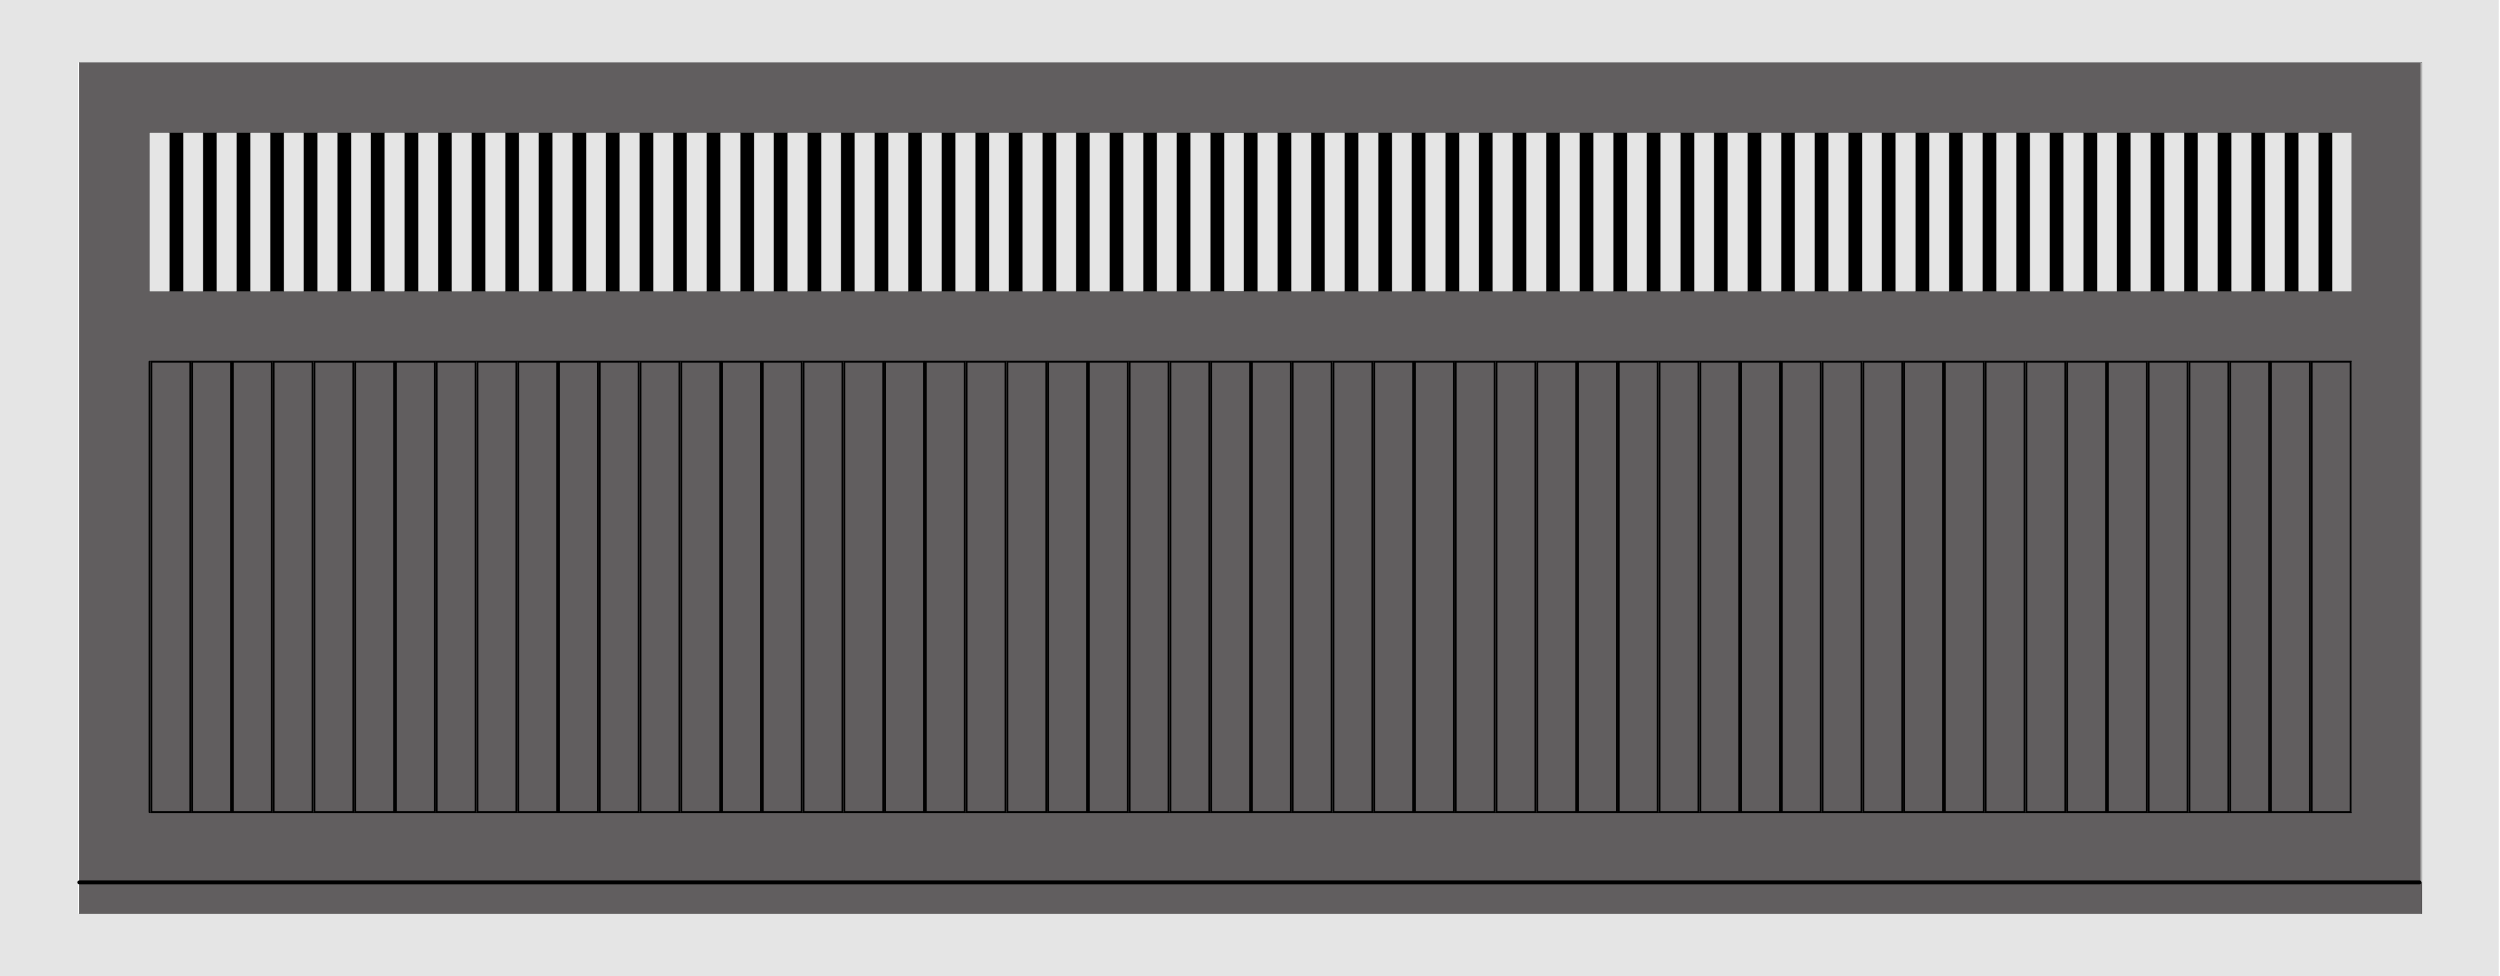<?xml version="1.0" encoding="UTF-8"?>
<svg id="Default" xmlns="http://www.w3.org/2000/svg" viewBox="0 0 1920.94 750">
  <defs>
    <style>
      .cls-1, .cls-2, .cls-3, .cls-4, .cls-5 {
        stroke-width: 0px;
      }

      .cls-1, .cls-6, .cls-4 {
        fill: #615e5f;
      }

      .cls-2, .cls-5 {
        fill: #e5e5e5;
      }

      .cls-6 {
        stroke-miterlimit: 10;
      }

      .cls-6, .cls-7, .cls-8, .cls-9 {
        stroke: #000;
      }

      .cls-6, .cls-9 {
        stroke-width: 1.5px;
      }

      .cls-4, .cls-5 {
        fill-rule: evenodd;
      }

      .cls-7 {
        stroke-width: 3px;
      }

      .cls-7, .cls-8, .cls-9 {
        fill: none;
        stroke-linecap: round;
        stroke-linejoin: round;
      }

      .cls-8 {
        stroke-width: .21px;
      }
    </style>
  </defs>
  <g id="HATCH">
    <path class="cls-4" d="M1860.94,48H60.94v630h1800V48M114.94,102v121.92h1692v-121.92H114.94M114.94,277.92v346.08h1692v-346.08H114.94Z"/>
  </g>
  <g id="LINE">
    <line class="cls-8" x1="1806.94" y1="624" x2="1806.94" y2="277.92"/>
  </g>
  <g id="LINE-2" data-name="LINE">
    <line class="cls-9" x1="114.94" y1="277.92" x2="114.94" y2="624"/>
  </g>
  <g id="HATCH-2" data-name="HATCH">
    <rect class="cls-3" x="130.24" y="102" width="10.5" height="121.92"/>
  </g>
  <g id="HATCH-3" data-name="HATCH">
    <rect class="cls-3" x="156.04" y="102" width="10.5" height="121.92"/>
  </g>
  <g id="HATCH-4" data-name="HATCH">
    <rect class="cls-3" x="181.84" y="102" width="10.5" height="121.92"/>
  </g>
  <g id="HATCH-5" data-name="HATCH">
    <rect class="cls-3" x="207.64" y="102" width="10.5" height="121.92"/>
  </g>
  <g id="HATCH-6" data-name="HATCH">
    <rect class="cls-3" x="233.44" y="102" width="10.5" height="121.92"/>
  </g>
  <g id="HATCH-7" data-name="HATCH">
    <rect class="cls-3" x="259.24" y="102" width="10.5" height="121.92"/>
  </g>
  <g id="HATCH-8" data-name="HATCH">
    <rect class="cls-3" x="285.04" y="102" width="10.5" height="121.92"/>
  </g>
  <g id="HATCH-9" data-name="HATCH">
    <rect class="cls-3" x="310.84" y="102" width="10.5" height="121.92"/>
  </g>
  <g id="HATCH-10" data-name="HATCH">
    <rect class="cls-3" x="336.64" y="102" width="10.5" height="121.92"/>
  </g>
  <g id="HATCH-11" data-name="HATCH">
    <rect class="cls-3" x="362.44" y="102" width="10.5" height="121.92"/>
  </g>
  <g id="HATCH-12" data-name="HATCH">
    <rect class="cls-3" x="388.24" y="102" width="10.5" height="121.92"/>
  </g>
  <g id="HATCH-13" data-name="HATCH">
    <rect class="cls-3" x="414.04" y="102" width="10.5" height="121.92"/>
  </g>
  <g id="HATCH-14" data-name="HATCH">
    <rect class="cls-3" x="439.84" y="102" width="10.5" height="121.92"/>
  </g>
  <g id="HATCH-15" data-name="HATCH">
    <rect class="cls-3" x="465.64" y="102" width="10.5" height="121.92"/>
  </g>
  <g id="HATCH-16" data-name="HATCH">
    <rect class="cls-3" x="491.44" y="102" width="10.5" height="121.92"/>
  </g>
  <g id="HATCH-17" data-name="HATCH">
    <rect class="cls-3" x="517.24" y="102" width="10.5" height="121.92"/>
  </g>
  <g id="HATCH-18" data-name="HATCH">
    <rect class="cls-3" x="543.04" y="102" width="10.5" height="121.92"/>
  </g>
  <g id="HATCH-19" data-name="HATCH">
    <rect class="cls-3" x="568.84" y="102" width="10.5" height="121.92"/>
  </g>
  <g id="HATCH-20" data-name="HATCH">
    <rect class="cls-3" x="594.64" y="102" width="10.5" height="121.92"/>
  </g>
  <g id="HATCH-21" data-name="HATCH">
    <rect class="cls-3" x="620.44" y="102" width="10.5" height="121.92"/>
  </g>
  <g id="HATCH-22" data-name="HATCH">
    <rect class="cls-3" x="646.24" y="102" width="10.5" height="121.92"/>
  </g>
  <g id="HATCH-23" data-name="HATCH">
    <rect class="cls-3" x="672.04" y="102" width="10.5" height="121.92"/>
  </g>
  <g id="HATCH-24" data-name="HATCH">
    <rect class="cls-3" x="697.84" y="102" width="10.5" height="121.92"/>
  </g>
  <g id="HATCH-25" data-name="HATCH">
    <rect class="cls-3" x="723.64" y="102" width="10.5" height="121.92"/>
  </g>
  <g id="HATCH-26" data-name="HATCH">
    <rect class="cls-3" x="749.44" y="102" width="10.5" height="121.92"/>
  </g>
  <g id="HATCH-27" data-name="HATCH">
    <rect class="cls-3" x="775.24" y="102" width="10.5" height="121.92"/>
  </g>
  <g id="HATCH-28" data-name="HATCH">
    <rect class="cls-3" x="801.04" y="102" width="10.5" height="121.92"/>
  </g>
  <g id="HATCH-29" data-name="HATCH">
    <rect class="cls-3" x="826.84" y="102" width="10.5" height="121.92"/>
  </g>
  <g id="HATCH-30" data-name="HATCH">
    <rect class="cls-3" x="852.64" y="102" width="10.5" height="121.92"/>
  </g>
  <g id="HATCH-31" data-name="HATCH">
    <rect class="cls-3" x="878.44" y="102" width="10.5" height="121.92"/>
  </g>
  <g id="HATCH-32" data-name="HATCH">
    <rect class="cls-3" x="904.24" y="102" width="10.5" height="121.92"/>
  </g>
  <g id="HATCH-33" data-name="HATCH">
    <rect class="cls-3" x="930.04" y="102" width="10.5" height="121.92"/>
  </g>
  <g id="HATCH-34" data-name="HATCH">
    <rect class="cls-3" x="955.84" y="102" width="10.5" height="121.92"/>
  </g>
  <g id="HATCH-35" data-name="HATCH">
    <rect class="cls-3" x="981.64" y="102" width="10.5" height="121.92"/>
  </g>
  <g id="HATCH-36" data-name="HATCH">
    <rect class="cls-3" x="1007.44" y="102" width="10.5" height="121.92"/>
  </g>
  <g id="HATCH-37" data-name="HATCH">
    <rect class="cls-3" x="1033.24" y="102" width="10.5" height="121.92"/>
  </g>
  <g id="HATCH-38" data-name="HATCH">
    <rect class="cls-3" x="1059.04" y="102" width="10.5" height="121.92"/>
  </g>
  <g id="HATCH-39" data-name="HATCH">
    <rect class="cls-3" x="1084.84" y="102" width="10.5" height="121.92"/>
  </g>
  <g id="HATCH-40" data-name="HATCH">
    <rect class="cls-3" x="1110.64" y="102" width="10.5" height="121.92"/>
  </g>
  <g id="HATCH-41" data-name="HATCH">
    <rect class="cls-3" x="1136.44" y="102" width="10.5" height="121.92"/>
  </g>
  <g id="HATCH-42" data-name="HATCH">
    <rect class="cls-3" x="1162.24" y="102" width="10.5" height="121.92"/>
  </g>
  <g id="HATCH-43" data-name="HATCH">
    <rect class="cls-3" x="1188.04" y="102" width="10.5" height="121.92"/>
  </g>
  <g id="HATCH-44" data-name="HATCH">
    <rect class="cls-3" x="1213.84" y="102" width="10.5" height="121.92"/>
  </g>
  <g id="HATCH-45" data-name="HATCH">
    <rect class="cls-3" x="1239.64" y="102" width="10.5" height="121.92"/>
  </g>
  <g id="HATCH-46" data-name="HATCH">
    <rect class="cls-3" x="1265.44" y="102" width="10.5" height="121.92"/>
  </g>
  <g id="HATCH-47" data-name="HATCH">
    <rect class="cls-3" x="1291.24" y="102" width="10.5" height="121.92"/>
  </g>
  <g id="HATCH-48" data-name="HATCH">
    <rect class="cls-3" x="1317.04" y="102" width="10.5" height="121.92"/>
  </g>
  <g id="HATCH-49" data-name="HATCH">
    <rect class="cls-3" x="1342.84" y="102" width="10.5" height="121.92"/>
  </g>
  <g id="HATCH-50" data-name="HATCH">
    <rect class="cls-3" x="1368.64" y="102" width="10.5" height="121.92"/>
  </g>
  <g id="HATCH-51" data-name="HATCH">
    <rect class="cls-3" x="1394.44" y="102" width="10.5" height="121.92"/>
  </g>
  <g id="HATCH-52" data-name="HATCH">
    <rect class="cls-3" x="1420.24" y="102" width="10.5" height="121.92"/>
  </g>
  <g id="HATCH-53" data-name="HATCH">
    <rect class="cls-3" x="1446.04" y="102" width="10.5" height="121.92"/>
  </g>
  <g id="HATCH-54" data-name="HATCH">
    <rect class="cls-3" x="1471.84" y="102" width="10.5" height="121.92"/>
  </g>
  <g id="HATCH-55" data-name="HATCH">
    <rect class="cls-3" x="1497.64" y="102" width="10.5" height="121.92"/>
  </g>
  <g id="HATCH-56" data-name="HATCH">
    <rect class="cls-3" x="1523.44" y="102" width="10.5" height="121.92"/>
  </g>
  <g id="HATCH-57" data-name="HATCH">
    <rect class="cls-3" x="1549.24" y="102" width="10.5" height="121.92"/>
  </g>
  <g id="HATCH-58" data-name="HATCH">
    <rect class="cls-3" x="1575.04" y="102" width="10.5" height="121.92"/>
  </g>
  <g id="HATCH-59" data-name="HATCH">
    <rect class="cls-3" x="1600.84" y="102" width="10.5" height="121.92"/>
  </g>
  <g id="HATCH-60" data-name="HATCH">
    <rect class="cls-3" x="1626.64" y="102" width="10.5" height="121.92"/>
  </g>
  <g id="HATCH-61" data-name="HATCH">
    <rect class="cls-3" x="1652.44" y="102" width="10.5" height="121.92"/>
  </g>
  <g id="HATCH-62" data-name="HATCH">
    <rect class="cls-3" x="1678.24" y="102" width="10.5" height="121.92"/>
  </g>
  <g id="HATCH-63" data-name="HATCH">
    <rect class="cls-3" x="1704.04" y="102" width="10.5" height="121.92"/>
  </g>
  <g id="HATCH-64" data-name="HATCH">
    <rect class="cls-3" x="1729.84" y="102" width="10.5" height="121.92"/>
  </g>
  <g id="HATCH-65" data-name="HATCH">
    <rect class="cls-3" x="1755.64" y="102" width="10.5" height="121.92"/>
  </g>
  <g id="HATCH-66" data-name="HATCH">
    <rect class="cls-3" x="1781.44" y="102" width="10.5" height="121.92"/>
  </g>
  <g id="HATCH-67" data-name="HATCH">
    <rect class="cls-6" x="1776.22" y="277.92" width="30" height="346.08"/>
  </g>
  <g id="LINE-3" data-name="LINE">
    <line class="cls-8" x1="1776.22" y1="277.92" x2="1776.22" y2="624"/>
  </g>
  <g id="LINE-4" data-name="LINE">
    <line class="cls-8" x1="1806.22" y1="277.92" x2="1806.22" y2="624"/>
  </g>
  <g id="HATCH-68" data-name="HATCH">
    <rect class="cls-6" x="1744.9" y="277.92" width="30" height="346.08"/>
  </g>
  <g id="LINE-5" data-name="LINE">
    <line class="cls-8" x1="1774.9" y1="277.92" x2="1774.9" y2="624"/>
  </g>
  <g id="LINE-6" data-name="LINE">
    <line class="cls-8" x1="1744.9" y1="277.92" x2="1744.9" y2="624"/>
  </g>
  <g id="HATCH-69" data-name="HATCH">
    <rect class="cls-6" x="1713.58" y="277.92" width="30" height="346.08"/>
  </g>
  <g id="LINE-7" data-name="LINE">
    <line class="cls-8" x1="1743.58" y1="277.92" x2="1743.58" y2="624"/>
  </g>
  <g id="LINE-8" data-name="LINE">
    <line class="cls-8" x1="1713.58" y1="277.92" x2="1713.58" y2="624"/>
  </g>
  <g id="HATCH-70" data-name="HATCH">
    <rect class="cls-6" x="1682.26" y="277.92" width="30" height="346.08"/>
  </g>
  <g id="LINE-9" data-name="LINE">
    <line class="cls-8" x1="1712.26" y1="277.92" x2="1712.26" y2="624"/>
  </g>
  <g id="LINE-10" data-name="LINE">
    <line class="cls-8" x1="1682.26" y1="277.92" x2="1682.26" y2="624"/>
  </g>
  <g id="HATCH-71" data-name="HATCH">
    <rect class="cls-6" x="1650.94" y="277.92" width="30" height="346.08"/>
  </g>
  <g id="LINE-11" data-name="LINE">
    <line class="cls-8" x1="1680.94" y1="277.92" x2="1680.94" y2="624"/>
  </g>
  <g id="LINE-12" data-name="LINE">
    <line class="cls-8" x1="1650.94" y1="277.92" x2="1650.94" y2="624"/>
  </g>
  <g id="HATCH-72" data-name="HATCH">
    <rect class="cls-6" x="1619.62" y="277.92" width="30" height="346.08"/>
  </g>
  <g id="LINE-13" data-name="LINE">
    <line class="cls-8" x1="1619.62" y1="277.92" x2="1619.62" y2="624"/>
  </g>
  <g id="LINE-14" data-name="LINE">
    <line class="cls-8" x1="1649.62" y1="277.92" x2="1649.62" y2="624"/>
  </g>
  <g id="HATCH-73" data-name="HATCH">
    <rect class="cls-6" x="1588.3" y="277.92" width="30" height="346.08"/>
  </g>
  <g id="LINE-15" data-name="LINE">
    <line class="cls-8" x1="1618.3" y1="277.92" x2="1618.3" y2="624"/>
  </g>
  <g id="LINE-16" data-name="LINE">
    <line class="cls-8" x1="1588.3" y1="277.92" x2="1588.3" y2="624"/>
  </g>
  <g id="HATCH-74" data-name="HATCH">
    <rect class="cls-6" x="1556.98" y="277.92" width="30" height="346.08"/>
  </g>
  <g id="LINE-17" data-name="LINE">
    <line class="cls-8" x1="1556.98" y1="277.92" x2="1556.98" y2="624"/>
  </g>
  <g id="LINE-18" data-name="LINE">
    <line class="cls-8" x1="1586.98" y1="277.92" x2="1586.98" y2="624"/>
  </g>
  <g id="HATCH-75" data-name="HATCH">
    <rect class="cls-6" x="1525.66" y="277.92" width="30" height="346.08"/>
  </g>
  <g id="LINE-19" data-name="LINE">
    <line class="cls-8" x1="1525.66" y1="277.92" x2="1525.66" y2="624"/>
  </g>
  <g id="LINE-20" data-name="LINE">
    <line class="cls-8" x1="1555.66" y1="277.92" x2="1555.66" y2="624"/>
  </g>
  <g id="HATCH-76" data-name="HATCH">
    <rect class="cls-6" x="1494.34" y="277.92" width="30" height="346.08"/>
  </g>
  <g id="LINE-21" data-name="LINE">
    <line class="cls-8" x1="1524.34" y1="277.92" x2="1524.34" y2="624"/>
  </g>
  <g id="LINE-22" data-name="LINE">
    <line class="cls-8" x1="1494.34" y1="277.92" x2="1494.34" y2="624"/>
  </g>
  <g id="HATCH-77" data-name="HATCH">
    <rect class="cls-6" x="1463.02" y="277.92" width="30" height="346.08"/>
  </g>
  <g id="LINE-23" data-name="LINE">
    <line class="cls-8" x1="1493.02" y1="277.92" x2="1493.02" y2="624"/>
  </g>
  <g id="LINE-24" data-name="LINE">
    <line class="cls-8" x1="1463.02" y1="277.92" x2="1463.02" y2="624"/>
  </g>
  <g id="HATCH-78" data-name="HATCH">
    <rect class="cls-6" x="1431.7" y="277.92" width="30" height="346.08"/>
  </g>
  <g id="LINE-25" data-name="LINE">
    <line class="cls-8" x1="1431.7" y1="277.92" x2="1431.7" y2="624"/>
  </g>
  <g id="LINE-26" data-name="LINE">
    <line class="cls-8" x1="1461.7" y1="277.92" x2="1461.7" y2="624"/>
  </g>
  <g id="HATCH-79" data-name="HATCH">
    <rect class="cls-6" x="1400.38" y="277.92" width="30" height="346.08"/>
  </g>
  <g id="LINE-27" data-name="LINE">
    <line class="cls-8" x1="1400.38" y1="277.92" x2="1400.38" y2="624"/>
  </g>
  <g id="LINE-28" data-name="LINE">
    <line class="cls-8" x1="1430.38" y1="277.92" x2="1430.38" y2="624"/>
  </g>
  <g id="HATCH-80" data-name="HATCH">
    <rect class="cls-6" x="1369.06" y="277.92" width="30" height="346.08"/>
  </g>
  <g id="LINE-29" data-name="LINE">
    <line class="cls-8" x1="1369.06" y1="277.92" x2="1369.06" y2="624"/>
  </g>
  <g id="LINE-30" data-name="LINE">
    <line class="cls-8" x1="1399.06" y1="277.92" x2="1399.06" y2="624"/>
  </g>
  <g id="HATCH-81" data-name="HATCH">
    <rect class="cls-6" x="1337.74" y="277.92" width="30" height="346.08"/>
  </g>
  <g id="LINE-31" data-name="LINE">
    <line class="cls-8" x1="1337.74" y1="277.92" x2="1337.74" y2="624"/>
  </g>
  <g id="LINE-32" data-name="LINE">
    <line class="cls-8" x1="1367.74" y1="277.92" x2="1367.74" y2="624"/>
  </g>
  <g id="HATCH-82" data-name="HATCH">
    <rect class="cls-6" x="1306.42" y="277.92" width="30" height="346.08"/>
  </g>
  <g id="LINE-33" data-name="LINE">
    <line class="cls-8" x1="1336.42" y1="277.92" x2="1336.42" y2="624"/>
  </g>
  <g id="LINE-34" data-name="LINE">
    <line class="cls-8" x1="1306.42" y1="277.92" x2="1306.42" y2="624"/>
  </g>
  <g id="HATCH-83" data-name="HATCH">
    <rect class="cls-6" x="1275.1" y="277.92" width="30" height="346.08"/>
  </g>
  <g id="LINE-35" data-name="LINE">
    <line class="cls-8" x1="1275.1" y1="277.92" x2="1275.1" y2="624"/>
  </g>
  <g id="LINE-36" data-name="LINE">
    <line class="cls-8" x1="1305.1" y1="277.92" x2="1305.1" y2="624"/>
  </g>
  <g id="HATCH-84" data-name="HATCH">
    <rect class="cls-6" x="1212.46" y="277.92" width="30" height="346.08"/>
  </g>
  <g id="LINE-37" data-name="LINE">
    <line class="cls-8" x1="1242.46" y1="277.92" x2="1242.46" y2="624"/>
  </g>
  <g id="LINE-38" data-name="LINE">
    <line class="cls-8" x1="1212.46" y1="277.92" x2="1212.46" y2="624"/>
  </g>
  <g id="HATCH-85" data-name="HATCH">
    <rect class="cls-6" x="1243.78" y="277.92" width="30" height="346.08"/>
  </g>
  <g id="LINE-39" data-name="LINE">
    <line class="cls-8" x1="1273.78" y1="277.92" x2="1273.78" y2="624"/>
  </g>
  <g id="LINE-40" data-name="LINE">
    <line class="cls-8" x1="1243.78" y1="277.92" x2="1243.78" y2="624"/>
  </g>
  <g id="HATCH-86" data-name="HATCH">
    <rect class="cls-6" x="1181.14" y="277.92" width="30" height="346.08"/>
  </g>
  <g id="LINE-41" data-name="LINE">
    <line class="cls-8" x1="1181.14" y1="277.92" x2="1181.14" y2="624"/>
  </g>
  <g id="LINE-42" data-name="LINE">
    <line class="cls-8" x1="1211.14" y1="277.92" x2="1211.14" y2="624"/>
  </g>
  <g id="HATCH-87" data-name="HATCH">
    <rect class="cls-6" x="1149.82" y="277.92" width="30" height="346.08"/>
  </g>
  <g id="LINE-43" data-name="LINE">
    <line class="cls-8" x1="1149.82" y1="277.92" x2="1149.82" y2="624"/>
  </g>
  <g id="LINE-44" data-name="LINE">
    <line class="cls-8" x1="1179.82" y1="277.92" x2="1179.82" y2="624"/>
  </g>
  <g id="HATCH-88" data-name="HATCH">
    <rect class="cls-6" x="1118.5" y="277.92" width="30" height="346.08"/>
  </g>
  <g id="LINE-45" data-name="LINE">
    <line class="cls-8" x1="1118.5" y1="277.92" x2="1118.5" y2="624"/>
  </g>
  <g id="LINE-46" data-name="LINE">
    <line class="cls-8" x1="1148.5" y1="277.92" x2="1148.5" y2="624"/>
  </g>
  <g id="HATCH-89" data-name="HATCH">
    <rect class="cls-6" x="1087.18" y="277.92" width="30" height="346.08"/>
  </g>
  <g id="LINE-47" data-name="LINE">
    <line class="cls-8" x1="1117.18" y1="277.92" x2="1117.18" y2="624"/>
  </g>
  <g id="LINE-48" data-name="LINE">
    <line class="cls-8" x1="1087.18" y1="277.92" x2="1087.18" y2="624"/>
  </g>
  <g id="HATCH-90" data-name="HATCH">
    <rect class="cls-6" x="1055.86" y="277.92" width="30" height="346.08"/>
  </g>
  <g id="LINE-49" data-name="LINE">
    <line class="cls-8" x1="1055.86" y1="277.92" x2="1055.86" y2="624"/>
  </g>
  <g id="LINE-50" data-name="LINE">
    <line class="cls-8" x1="1085.86" y1="277.92" x2="1085.86" y2="624"/>
  </g>
  <g id="HATCH-91" data-name="HATCH">
    <rect class="cls-6" x="1024.54" y="277.92" width="30" height="346.08"/>
  </g>
  <g id="LINE-51" data-name="LINE">
    <line class="cls-8" x1="1024.54" y1="277.92" x2="1024.54" y2="624"/>
  </g>
  <g id="LINE-52" data-name="LINE">
    <line class="cls-8" x1="1054.54" y1="277.92" x2="1054.54" y2="624"/>
  </g>
  <g id="HATCH-92" data-name="HATCH">
    <rect class="cls-6" x="993.22" y="277.92" width="30" height="346.08"/>
  </g>
  <g id="LINE-53" data-name="LINE">
    <line class="cls-8" x1="1023.22" y1="277.92" x2="1023.22" y2="624"/>
  </g>
  <g id="LINE-54" data-name="LINE">
    <line class="cls-8" x1="993.22" y1="277.92" x2="993.22" y2="624"/>
  </g>
  <g id="HATCH-93" data-name="HATCH">
    <rect class="cls-6" x="961.9" y="277.92" width="30" height="346.08"/>
  </g>
  <g id="LINE-55" data-name="LINE">
    <line class="cls-8" x1="991.9" y1="277.92" x2="991.9" y2="624"/>
  </g>
  <g id="LINE-56" data-name="LINE">
    <line class="cls-8" x1="961.9" y1="277.92" x2="961.9" y2="624"/>
  </g>
  <g id="HATCH-94" data-name="HATCH">
    <rect class="cls-6" x="930.58" y="277.92" width="30" height="346.08"/>
  </g>
  <g id="LINE-57" data-name="LINE">
    <line class="cls-8" x1="960.58" y1="277.92" x2="960.58" y2="624"/>
  </g>
  <g id="LINE-58" data-name="LINE">
    <line class="cls-8" x1="930.58" y1="277.92" x2="930.58" y2="624"/>
  </g>
  <g id="HATCH-95" data-name="HATCH">
    <rect class="cls-6" x="899.26" y="277.92" width="30" height="346.08"/>
  </g>
  <g id="LINE-59" data-name="LINE">
    <line class="cls-8" x1="929.26" y1="277.92" x2="929.26" y2="624"/>
  </g>
  <g id="LINE-60" data-name="LINE">
    <line class="cls-8" x1="899.26" y1="277.92" x2="899.26" y2="624"/>
  </g>
  <g id="HATCH-96" data-name="HATCH">
    <rect class="cls-6" x="867.94" y="277.92" width="30" height="346.08"/>
  </g>
  <g id="LINE-61" data-name="LINE">
    <line class="cls-8" x1="897.94" y1="277.92" x2="897.94" y2="624"/>
  </g>
  <g id="LINE-62" data-name="LINE">
    <line class="cls-8" x1="867.94" y1="277.92" x2="867.94" y2="624"/>
  </g>
  <g id="HATCH-97" data-name="HATCH">
    <rect class="cls-6" x="836.62" y="277.92" width="30" height="346.08"/>
  </g>
  <g id="LINE-63" data-name="LINE">
    <line class="cls-8" x1="836.62" y1="277.92" x2="836.62" y2="624"/>
  </g>
  <g id="LINE-64" data-name="LINE">
    <line class="cls-8" x1="866.62" y1="277.92" x2="866.62" y2="624"/>
  </g>
  <g id="HATCH-98" data-name="HATCH">
    <rect class="cls-6" x="805.3" y="277.92" width="30" height="346.08"/>
  </g>
  <g id="LINE-65" data-name="LINE">
    <line class="cls-8" x1="835.3" y1="277.92" x2="835.3" y2="624"/>
  </g>
  <g id="LINE-66" data-name="LINE">
    <line class="cls-8" x1="805.3" y1="277.92" x2="805.3" y2="624"/>
  </g>
  <g id="HATCH-99" data-name="HATCH">
    <rect class="cls-6" x="773.98" y="277.92" width="30" height="346.08"/>
  </g>
  <g id="LINE-67" data-name="LINE">
    <line class="cls-8" x1="773.98" y1="277.92" x2="773.98" y2="624"/>
  </g>
  <g id="LINE-68" data-name="LINE">
    <line class="cls-8" x1="803.98" y1="277.92" x2="803.98" y2="624"/>
  </g>
  <g id="HATCH-100" data-name="HATCH">
    <rect class="cls-6" x="742.66" y="277.92" width="30" height="346.08"/>
  </g>
  <g id="LINE-69" data-name="LINE">
    <line class="cls-8" x1="772.66" y1="277.92" x2="772.66" y2="624"/>
  </g>
  <g id="LINE-70" data-name="LINE">
    <line class="cls-8" x1="742.66" y1="277.92" x2="742.66" y2="624"/>
  </g>
  <g id="HATCH-101" data-name="HATCH">
    <rect class="cls-6" x="711.34" y="277.92" width="30" height="346.08"/>
  </g>
  <g id="LINE-71" data-name="LINE">
    <line class="cls-8" x1="711.34" y1="277.92" x2="711.34" y2="624"/>
  </g>
  <g id="LINE-72" data-name="LINE">
    <line class="cls-8" x1="741.34" y1="277.92" x2="741.34" y2="624"/>
  </g>
  <g id="HATCH-102" data-name="HATCH">
    <rect class="cls-6" x="680.02" y="277.92" width="30" height="346.08"/>
  </g>
  <g id="LINE-73" data-name="LINE">
    <line class="cls-8" x1="680.02" y1="277.92" x2="680.02" y2="624"/>
  </g>
  <g id="LINE-74" data-name="LINE">
    <line class="cls-8" x1="710.02" y1="277.92" x2="710.02" y2="624"/>
  </g>
  <g id="HATCH-103" data-name="HATCH">
    <rect class="cls-6" x="648.7" y="277.92" width="30" height="346.08"/>
  </g>
  <g id="LINE-75" data-name="LINE">
    <line class="cls-8" x1="648.7" y1="277.92" x2="648.7" y2="624"/>
  </g>
  <g id="LINE-76" data-name="LINE">
    <line class="cls-8" x1="678.7" y1="277.92" x2="678.7" y2="624"/>
  </g>
  <g id="HATCH-104" data-name="HATCH">
    <rect class="cls-6" x="617.38" y="277.92" width="30" height="346.08"/>
  </g>
  <g id="LINE-77" data-name="LINE">
    <line class="cls-8" x1="647.38" y1="277.92" x2="647.38" y2="624"/>
  </g>
  <g id="LINE-78" data-name="LINE">
    <line class="cls-8" x1="617.38" y1="277.92" x2="617.38" y2="624"/>
  </g>
  <g id="HATCH-105" data-name="HATCH">
    <rect class="cls-6" x="586.06" y="277.92" width="30" height="346.08"/>
  </g>
  <g id="LINE-79" data-name="LINE">
    <line class="cls-8" x1="616.06" y1="277.92" x2="616.06" y2="624"/>
  </g>
  <g id="LINE-80" data-name="LINE">
    <line class="cls-8" x1="586.06" y1="277.92" x2="586.06" y2="624"/>
  </g>
  <g id="HATCH-106" data-name="HATCH">
    <rect class="cls-6" x="554.74" y="277.92" width="30" height="346.08"/>
  </g>
  <g id="LINE-81" data-name="LINE">
    <line class="cls-8" x1="554.74" y1="277.92" x2="554.74" y2="624"/>
  </g>
  <g id="LINE-82" data-name="LINE">
    <line class="cls-8" x1="584.74" y1="277.92" x2="584.74" y2="624"/>
  </g>
  <g id="HATCH-107" data-name="HATCH">
    <rect class="cls-6" x="523.42" y="277.92" width="30" height="346.08"/>
  </g>
  <g id="LINE-83" data-name="LINE">
    <line class="cls-8" x1="553.42" y1="277.92" x2="553.42" y2="624"/>
  </g>
  <g id="LINE-84" data-name="LINE">
    <line class="cls-8" x1="523.42" y1="277.92" x2="523.42" y2="624"/>
  </g>
  <g id="HATCH-108" data-name="HATCH">
    <rect class="cls-6" x="492.1" y="277.92" width="30" height="346.08"/>
  </g>
  <g id="LINE-85" data-name="LINE">
    <line class="cls-8" x1="492.1" y1="277.92" x2="492.1" y2="624"/>
  </g>
  <g id="LINE-86" data-name="LINE">
    <line class="cls-8" x1="522.1" y1="277.92" x2="522.1" y2="624"/>
  </g>
  <g id="HATCH-109" data-name="HATCH">
    <rect class="cls-6" x="460.78" y="277.92" width="30" height="346.08"/>
  </g>
  <g id="LINE-87" data-name="LINE">
    <line class="cls-8" x1="460.78" y1="277.92" x2="460.78" y2="624"/>
  </g>
  <g id="LINE-88" data-name="LINE">
    <line class="cls-8" x1="490.78" y1="277.92" x2="490.78" y2="624"/>
  </g>
  <g id="HATCH-110" data-name="HATCH">
    <rect class="cls-6" x="429.46" y="277.92" width="30" height="346.08"/>
  </g>
  <g id="LINE-89" data-name="LINE">
    <line class="cls-8" x1="429.46" y1="277.92" x2="429.46" y2="624"/>
  </g>
  <g id="LINE-90" data-name="LINE">
    <line class="cls-8" x1="459.46" y1="277.92" x2="459.46" y2="624"/>
  </g>
  <g id="HATCH-111" data-name="HATCH">
    <rect class="cls-6" x="398.14" y="277.92" width="30" height="346.08"/>
  </g>
  <g id="LINE-91" data-name="LINE">
    <line class="cls-8" x1="428.14" y1="277.92" x2="428.14" y2="624"/>
  </g>
  <g id="LINE-92" data-name="LINE">
    <line class="cls-8" x1="398.14" y1="277.92" x2="398.14" y2="624"/>
  </g>
  <g id="HATCH-112" data-name="HATCH">
    <rect class="cls-6" x="366.82" y="277.92" width="30" height="346.08"/>
  </g>
  <g id="LINE-93" data-name="LINE">
    <line class="cls-8" x1="396.82" y1="277.92" x2="396.82" y2="624"/>
  </g>
  <g id="LINE-94" data-name="LINE">
    <line class="cls-8" x1="366.82" y1="277.92" x2="366.82" y2="624"/>
  </g>
  <g id="HATCH-113" data-name="HATCH">
    <rect class="cls-6" x="335.5" y="277.92" width="30" height="346.08"/>
  </g>
  <g id="LINE-95" data-name="LINE">
    <line class="cls-8" x1="365.5" y1="277.92" x2="365.5" y2="624"/>
  </g>
  <g id="LINE-96" data-name="LINE">
    <line class="cls-8" x1="335.5" y1="277.92" x2="335.5" y2="624"/>
  </g>
  <g id="HATCH-114" data-name="HATCH">
    <rect class="cls-6" x="304.18" y="277.92" width="30" height="346.08"/>
  </g>
  <g id="LINE-97" data-name="LINE">
    <line class="cls-8" x1="334.18" y1="277.92" x2="334.18" y2="624"/>
  </g>
  <g id="LINE-98" data-name="LINE">
    <line class="cls-8" x1="304.18" y1="277.92" x2="304.18" y2="624"/>
  </g>
  <g id="HATCH-115" data-name="HATCH">
    <rect class="cls-6" x="272.86" y="277.92" width="30" height="346.08"/>
  </g>
  <g id="LINE-99" data-name="LINE">
    <line class="cls-8" x1="272.86" y1="277.92" x2="272.86" y2="624"/>
  </g>
  <g id="LINE-100" data-name="LINE">
    <line class="cls-8" x1="302.86" y1="277.92" x2="302.86" y2="624"/>
  </g>
  <g id="HATCH-116" data-name="HATCH">
    <rect class="cls-6" x="241.54" y="277.92" width="30" height="346.08"/>
  </g>
  <g id="LINE-101" data-name="LINE">
    <line class="cls-8" x1="271.54" y1="277.92" x2="271.54" y2="624"/>
  </g>
  <g id="LINE-102" data-name="LINE">
    <line class="cls-8" x1="241.54" y1="277.92" x2="241.54" y2="624"/>
  </g>
  <g id="HATCH-117" data-name="HATCH">
    <rect class="cls-6" x="210.22" y="277.92" width="30" height="346.08"/>
  </g>
  <g id="LINE-103" data-name="LINE">
    <line class="cls-8" x1="240.22" y1="277.92" x2="240.22" y2="624"/>
  </g>
  <g id="LINE-104" data-name="LINE">
    <line class="cls-8" x1="210.22" y1="277.92" x2="210.22" y2="624"/>
  </g>
  <g id="HATCH-118" data-name="HATCH">
    <rect class="cls-6" x="116.26" y="277.92" width="30" height="346.08"/>
  </g>
  <g id="LINE-105" data-name="LINE">
    <line class="cls-8" x1="146.26" y1="277.92" x2="146.26" y2="624"/>
  </g>
  <g id="LINE-106" data-name="LINE">
    <line class="cls-8" x1="116.26" y1="277.92" x2="116.26" y2="624"/>
  </g>
  <g id="HATCH-119" data-name="HATCH">
    <rect class="cls-6" x="147.58" y="277.92" width="30" height="346.08"/>
  </g>
  <g id="LINE-107" data-name="LINE">
    <line class="cls-8" x1="177.58" y1="277.92" x2="177.58" y2="624"/>
  </g>
  <g id="LINE-108" data-name="LINE">
    <line class="cls-8" x1="147.58" y1="277.92" x2="147.58" y2="624"/>
  </g>
  <g id="HATCH-120" data-name="HATCH">
    <rect class="cls-6" x="178.9" y="277.92" width="30" height="346.08"/>
  </g>
  <g id="LINE-109" data-name="LINE">
    <line class="cls-8" x1="208.9" y1="277.92" x2="208.9" y2="624"/>
  </g>
  <g id="LINE-110" data-name="LINE">
    <line class="cls-8" x1="1806.94" y1="277.92" x2="114.94" y2="277.92"/>
  </g>
  <g id="LINE-111" data-name="LINE">
    <line class="cls-8" x1="178.9" y1="277.92" x2="178.9" y2="624"/>
  </g>
  <g id="LINE-112" data-name="LINE">
    <line class="cls-8" x1="114.94" y1="624" x2="1806.94" y2="624"/>
  </g>
  <g id="HATCH-121" data-name="HATCH">
    <rect class="cls-2" x="114.94" y="102" width="15.3" height="121.92"/>
  </g>
  <g id="LINE-113" data-name="LINE">
    <line class="cls-8" x1="114.94" y1="102" x2="114.94" y2="223.92"/>
  </g>
  <g id="LINE-114" data-name="LINE">
    <line class="cls-8" x1="130.24" y1="102" x2="130.24" y2="223.92"/>
  </g>
  <g id="HATCH-122" data-name="HATCH">
    <rect class="cls-2" x="140.74" y="102" width="15.3" height="121.92"/>
  </g>
  <g id="LINE-115" data-name="LINE">
    <line class="cls-8" x1="156.04" y1="102" x2="156.04" y2="223.92"/>
  </g>
  <g id="LINE-116" data-name="LINE">
    <line class="cls-8" x1="140.74" y1="102" x2="140.74" y2="223.92"/>
  </g>
  <g id="HATCH-123" data-name="HATCH">
    <rect class="cls-2" x="166.54" y="102" width="15.3" height="121.92"/>
  </g>
  <g id="LINE-117" data-name="LINE">
    <line class="cls-8" x1="166.54" y1="102" x2="166.54" y2="223.92"/>
  </g>
  <g id="LINE-118" data-name="LINE">
    <line class="cls-8" x1="181.84" y1="102" x2="181.84" y2="223.92"/>
  </g>
  <g id="HATCH-124" data-name="HATCH">
    <rect class="cls-2" x="192.34" y="102" width="15.3" height="121.92"/>
  </g>
  <g id="LINE-119" data-name="LINE">
    <line class="cls-8" x1="207.64" y1="102" x2="207.64" y2="223.92"/>
  </g>
  <g id="LINE-120" data-name="LINE">
    <line class="cls-8" x1="192.34" y1="102" x2="192.34" y2="223.92"/>
  </g>
  <g id="HATCH-125" data-name="HATCH">
    <rect class="cls-2" x="218.14" y="102" width="15.3" height="121.92"/>
  </g>
  <g id="LINE-121" data-name="LINE">
    <line class="cls-8" x1="233.44" y1="102" x2="233.44" y2="223.92"/>
  </g>
  <g id="LINE-122" data-name="LINE">
    <line class="cls-8" x1="218.14" y1="102" x2="218.14" y2="223.92"/>
  </g>
  <g id="HATCH-126" data-name="HATCH">
    <rect class="cls-2" x="243.94" y="102" width="15.3" height="121.92"/>
  </g>
  <g id="LINE-123" data-name="LINE">
    <line class="cls-8" x1="243.94" y1="102" x2="243.94" y2="223.92"/>
  </g>
  <g id="LINE-124" data-name="LINE">
    <line class="cls-8" x1="259.24" y1="102" x2="259.24" y2="223.92"/>
  </g>
  <g id="HATCH-127" data-name="HATCH">
    <rect class="cls-2" x="269.74" y="102" width="15.3" height="121.92"/>
  </g>
  <g id="LINE-125" data-name="LINE">
    <line class="cls-8" x1="285.04" y1="102" x2="285.04" y2="223.92"/>
  </g>
  <g id="LINE-126" data-name="LINE">
    <line class="cls-8" x1="269.74" y1="102" x2="269.74" y2="223.92"/>
  </g>
  <g id="HATCH-128" data-name="HATCH">
    <rect class="cls-2" x="295.54" y="102" width="15.3" height="121.92"/>
  </g>
  <g id="LINE-127" data-name="LINE">
    <line class="cls-8" x1="310.84" y1="102" x2="310.84" y2="223.92"/>
  </g>
  <g id="LINE-128" data-name="LINE">
    <line class="cls-8" x1="295.54" y1="102" x2="295.54" y2="223.92"/>
  </g>
  <g id="HATCH-129" data-name="HATCH">
    <rect class="cls-2" x="321.34" y="102" width="15.3" height="121.92"/>
  </g>
  <g id="LINE-129" data-name="LINE">
    <line class="cls-8" x1="336.64" y1="102" x2="336.64" y2="223.92"/>
  </g>
  <g id="LINE-130" data-name="LINE">
    <line class="cls-8" x1="321.34" y1="102" x2="321.34" y2="223.92"/>
  </g>
  <g id="HATCH-130" data-name="HATCH">
    <rect class="cls-2" x="347.14" y="102" width="15.3" height="121.92"/>
  </g>
  <g id="LINE-131" data-name="LINE">
    <line class="cls-8" x1="347.14" y1="102" x2="347.14" y2="223.92"/>
  </g>
  <g id="LINE-132" data-name="LINE">
    <line class="cls-8" x1="362.44" y1="102" x2="362.44" y2="223.92"/>
  </g>
  <g id="HATCH-131" data-name="HATCH">
    <rect class="cls-2" x="372.94" y="102" width="15.3" height="121.92"/>
  </g>
  <g id="LINE-133" data-name="LINE">
    <line class="cls-8" x1="372.94" y1="102" x2="372.94" y2="223.92"/>
  </g>
  <g id="LINE-134" data-name="LINE">
    <line class="cls-8" x1="388.24" y1="102" x2="388.24" y2="223.92"/>
  </g>
  <g id="HATCH-132" data-name="HATCH">
    <rect class="cls-2" x="398.74" y="102" width="15.3" height="121.92"/>
  </g>
  <g id="LINE-135" data-name="LINE">
    <line class="cls-8" x1="398.74" y1="102" x2="398.74" y2="223.92"/>
  </g>
  <g id="LINE-136" data-name="LINE">
    <line class="cls-8" x1="414.04" y1="102" x2="414.04" y2="223.92"/>
  </g>
  <g id="HATCH-133" data-name="HATCH">
    <rect class="cls-2" x="424.54" y="102" width="15.3" height="121.92"/>
  </g>
  <g id="LINE-137" data-name="LINE">
    <line class="cls-8" x1="439.84" y1="102" x2="439.84" y2="223.92"/>
  </g>
  <g id="LINE-138" data-name="LINE">
    <line class="cls-8" x1="424.54" y1="102" x2="424.54" y2="223.92"/>
  </g>
  <g id="HATCH-134" data-name="HATCH">
    <rect class="cls-2" x="450.34" y="102" width="15.3" height="121.92"/>
  </g>
  <g id="LINE-139" data-name="LINE">
    <line class="cls-8" x1="465.64" y1="102" x2="465.64" y2="223.92"/>
  </g>
  <g id="LINE-140" data-name="LINE">
    <line class="cls-8" x1="450.34" y1="102" x2="450.34" y2="223.92"/>
  </g>
  <g id="HATCH-135" data-name="HATCH">
    <rect class="cls-2" x="476.14" y="102" width="15.3" height="121.92"/>
  </g>
  <g id="LINE-141" data-name="LINE">
    <line class="cls-8" x1="476.14" y1="102" x2="476.14" y2="223.92"/>
  </g>
  <g id="LINE-142" data-name="LINE">
    <line class="cls-8" x1="491.44" y1="102" x2="491.44" y2="223.92"/>
  </g>
  <g id="HATCH-136" data-name="HATCH">
    <rect class="cls-2" x="501.94" y="102" width="15.3" height="121.92"/>
  </g>
  <g id="LINE-143" data-name="LINE">
    <line class="cls-8" x1="517.24" y1="102" x2="517.24" y2="223.92"/>
  </g>
  <g id="LINE-144" data-name="LINE">
    <line class="cls-8" x1="501.94" y1="102" x2="501.94" y2="223.92"/>
  </g>
  <g id="HATCH-137" data-name="HATCH">
    <rect class="cls-2" x="527.74" y="102" width="15.3" height="121.92"/>
  </g>
  <g id="LINE-145" data-name="LINE">
    <line class="cls-8" x1="543.04" y1="102" x2="543.04" y2="223.92"/>
  </g>
  <g id="LINE-146" data-name="LINE">
    <line class="cls-8" x1="527.74" y1="102" x2="527.74" y2="223.92"/>
  </g>
  <g id="HATCH-138" data-name="HATCH">
    <rect class="cls-2" x="553.54" y="102" width="15.3" height="121.92"/>
  </g>
  <g id="LINE-147" data-name="LINE">
    <line class="cls-8" x1="568.84" y1="102" x2="568.84" y2="223.92"/>
  </g>
  <g id="LINE-148" data-name="LINE">
    <line class="cls-8" x1="553.54" y1="102" x2="553.54" y2="223.92"/>
  </g>
  <g id="HATCH-139" data-name="HATCH">
    <rect class="cls-2" x="579.34" y="102" width="15.3" height="121.92"/>
  </g>
  <g id="LINE-149" data-name="LINE">
    <line class="cls-8" x1="594.64" y1="102" x2="594.64" y2="223.92"/>
  </g>
  <g id="LINE-150" data-name="LINE">
    <line class="cls-8" x1="579.34" y1="102" x2="579.34" y2="223.92"/>
  </g>
  <g id="HATCH-140" data-name="HATCH">
    <rect class="cls-2" x="605.14" y="102" width="15.3" height="121.92"/>
  </g>
  <g id="LINE-151" data-name="LINE">
    <line class="cls-8" x1="620.44" y1="102" x2="620.44" y2="223.92"/>
  </g>
  <g id="LINE-152" data-name="LINE">
    <line class="cls-8" x1="605.14" y1="102" x2="605.14" y2="223.92"/>
  </g>
  <g id="HATCH-141" data-name="HATCH">
    <rect class="cls-2" x="630.94" y="102" width="15.3" height="121.92"/>
  </g>
  <g id="LINE-153" data-name="LINE">
    <line class="cls-8" x1="630.94" y1="102" x2="630.94" y2="223.92"/>
  </g>
  <g id="LINE-154" data-name="LINE">
    <line class="cls-8" x1="646.24" y1="102" x2="646.24" y2="223.92"/>
  </g>
  <g id="HATCH-142" data-name="HATCH">
    <rect class="cls-2" x="656.74" y="102" width="15.3" height="121.92"/>
  </g>
  <g id="LINE-155" data-name="LINE">
    <line class="cls-8" x1="672.04" y1="102" x2="672.04" y2="223.92"/>
  </g>
  <g id="LINE-156" data-name="LINE">
    <line class="cls-8" x1="656.74" y1="102" x2="656.74" y2="223.92"/>
  </g>
  <g id="HATCH-143" data-name="HATCH">
    <rect class="cls-2" x="682.54" y="102" width="15.3" height="121.92"/>
  </g>
  <g id="LINE-157" data-name="LINE">
    <line class="cls-8" x1="682.54" y1="102" x2="682.54" y2="223.92"/>
  </g>
  <g id="LINE-158" data-name="LINE">
    <line class="cls-8" x1="697.84" y1="102" x2="697.84" y2="223.92"/>
  </g>
  <g id="HATCH-144" data-name="HATCH">
    <rect class="cls-2" x="708.34" y="102" width="15.3" height="121.92"/>
  </g>
  <g id="LINE-159" data-name="LINE">
    <line class="cls-8" x1="723.64" y1="102" x2="723.64" y2="223.92"/>
  </g>
  <g id="LINE-160" data-name="LINE">
    <line class="cls-8" x1="708.34" y1="102" x2="708.34" y2="223.92"/>
  </g>
  <g id="HATCH-145" data-name="HATCH">
    <rect class="cls-2" x="734.14" y="102" width="15.3" height="121.92"/>
  </g>
  <g id="LINE-161" data-name="LINE">
    <line class="cls-8" x1="734.14" y1="102" x2="734.14" y2="223.92"/>
  </g>
  <g id="LINE-162" data-name="LINE">
    <line class="cls-8" x1="749.44" y1="102" x2="749.44" y2="223.92"/>
  </g>
  <g id="HATCH-146" data-name="HATCH">
    <rect class="cls-2" x="759.94" y="102" width="15.3" height="121.92"/>
  </g>
  <g id="LINE-163" data-name="LINE">
    <line class="cls-8" x1="775.24" y1="102" x2="775.24" y2="223.92"/>
  </g>
  <g id="LINE-164" data-name="LINE">
    <line class="cls-8" x1="759.94" y1="102" x2="759.94" y2="223.92"/>
  </g>
  <g id="HATCH-147" data-name="HATCH">
    <rect class="cls-2" x="785.74" y="102" width="15.3" height="121.92"/>
  </g>
  <g id="LINE-165" data-name="LINE">
    <line class="cls-8" x1="785.74" y1="102" x2="785.74" y2="223.92"/>
  </g>
  <g id="LINE-166" data-name="LINE">
    <line class="cls-8" x1="801.04" y1="102" x2="801.04" y2="223.92"/>
  </g>
  <g id="HATCH-148" data-name="HATCH">
    <rect class="cls-2" x="811.54" y="102" width="15.3" height="121.92"/>
  </g>
  <g id="LINE-167" data-name="LINE">
    <line class="cls-8" x1="811.54" y1="102" x2="811.54" y2="223.92"/>
  </g>
  <g id="LINE-168" data-name="LINE">
    <line class="cls-8" x1="826.84" y1="102" x2="826.84" y2="223.92"/>
  </g>
  <g id="HATCH-149" data-name="HATCH">
    <rect class="cls-2" x="837.34" y="102" width="15.3" height="121.92"/>
  </g>
  <g id="LINE-169" data-name="LINE">
    <line class="cls-8" x1="852.64" y1="102" x2="852.64" y2="223.92"/>
  </g>
  <g id="LINE-170" data-name="LINE">
    <line class="cls-8" x1="837.34" y1="102" x2="837.34" y2="223.92"/>
  </g>
  <g id="HATCH-150" data-name="HATCH">
    <rect class="cls-2" x="863.14" y="102" width="15.3" height="121.92"/>
  </g>
  <g id="LINE-171" data-name="LINE">
    <line class="cls-8" x1="878.44" y1="102" x2="878.44" y2="223.92"/>
  </g>
  <g id="LINE-172" data-name="LINE">
    <line class="cls-8" x1="863.14" y1="102" x2="863.14" y2="223.92"/>
  </g>
  <g id="HATCH-151" data-name="HATCH">
    <rect class="cls-2" x="888.94" y="102" width="15.3" height="121.92"/>
  </g>
  <g id="LINE-173" data-name="LINE">
    <line class="cls-8" x1="888.94" y1="102" x2="888.94" y2="223.92"/>
  </g>
  <g id="LINE-174" data-name="LINE">
    <line class="cls-8" x1="904.24" y1="102" x2="904.24" y2="223.92"/>
  </g>
  <g id="HATCH-152" data-name="HATCH">
    <rect class="cls-2" x="914.74" y="102" width="15.3" height="121.92"/>
  </g>
  <g id="LINE-175" data-name="LINE">
    <line class="cls-8" x1="914.74" y1="102" x2="914.74" y2="223.92"/>
  </g>
  <g id="LINE-176" data-name="LINE">
    <line class="cls-8" x1="930.04" y1="102" x2="930.04" y2="223.92"/>
  </g>
  <g id="HATCH-153" data-name="HATCH">
    <rect class="cls-3" x="940.54" y="102" width="15.3" height="121.92"/>
  </g>
  <g id="HATCH-154" data-name="HATCH">
    <rect class="cls-2" x="940.54" y="102" width="15.3" height="121.92"/>
  </g>
  <g id="LINE-177" data-name="LINE">
    <line class="cls-8" x1="940.54" y1="102" x2="940.54" y2="223.92"/>
  </g>
  <g id="LINE-178" data-name="LINE">
    <line class="cls-8" x1="955.84" y1="102" x2="955.84" y2="223.92"/>
  </g>
  <g id="HATCH-155" data-name="HATCH">
    <rect class="cls-2" x="966.34" y="102" width="15.3" height="121.92"/>
  </g>
  <g id="LINE-179" data-name="LINE">
    <line class="cls-8" x1="981.64" y1="102" x2="981.64" y2="223.92"/>
  </g>
  <g id="LINE-180" data-name="LINE">
    <line class="cls-8" x1="966.34" y1="102" x2="966.34" y2="223.92"/>
  </g>
  <g id="HATCH-156" data-name="HATCH">
    <rect class="cls-2" x="992.14" y="102" width="15.3" height="121.92"/>
  </g>
  <g id="LINE-181" data-name="LINE">
    <line class="cls-8" x1="992.14" y1="102" x2="992.14" y2="223.92"/>
  </g>
  <g id="LINE-182" data-name="LINE">
    <line class="cls-8" x1="1007.44" y1="102" x2="1007.44" y2="223.92"/>
  </g>
  <g id="HATCH-157" data-name="HATCH">
    <rect class="cls-2" x="1017.94" y="102" width="15.3" height="121.92"/>
  </g>
  <g id="LINE-183" data-name="LINE">
    <line class="cls-8" x1="1017.94" y1="102" x2="1017.94" y2="223.92"/>
  </g>
  <g id="LINE-184" data-name="LINE">
    <line class="cls-8" x1="1033.24" y1="102" x2="1033.24" y2="223.92"/>
  </g>
  <g id="HATCH-158" data-name="HATCH">
    <rect class="cls-2" x="1043.74" y="102" width="15.3" height="121.92"/>
  </g>
  <g id="LINE-185" data-name="LINE">
    <line class="cls-8" x1="1059.04" y1="102" x2="1059.04" y2="223.92"/>
  </g>
  <g id="LINE-186" data-name="LINE">
    <line class="cls-8" x1="1043.74" y1="102" x2="1043.74" y2="223.92"/>
  </g>
  <g id="HATCH-159" data-name="HATCH">
    <rect class="cls-2" x="1069.54" y="102" width="15.3" height="121.92"/>
  </g>
  <g id="LINE-187" data-name="LINE">
    <line class="cls-8" x1="1084.84" y1="102" x2="1084.84" y2="223.92"/>
  </g>
  <g id="LINE-188" data-name="LINE">
    <line class="cls-8" x1="1069.54" y1="102" x2="1069.54" y2="223.92"/>
  </g>
  <g id="HATCH-160" data-name="HATCH">
    <rect class="cls-2" x="1095.34" y="102" width="15.3" height="121.92"/>
  </g>
  <g id="LINE-189" data-name="LINE">
    <line class="cls-8" x1="1095.34" y1="102" x2="1095.34" y2="223.92"/>
  </g>
  <g id="LINE-190" data-name="LINE">
    <line class="cls-8" x1="1110.64" y1="102" x2="1110.64" y2="223.92"/>
  </g>
  <g id="HATCH-161" data-name="HATCH">
    <rect class="cls-2" x="1121.14" y="102" width="15.3" height="121.92"/>
  </g>
  <g id="LINE-191" data-name="LINE">
    <line class="cls-8" x1="1121.14" y1="102" x2="1121.14" y2="223.92"/>
  </g>
  <g id="LINE-192" data-name="LINE">
    <line class="cls-8" x1="1136.44" y1="102" x2="1136.44" y2="223.92"/>
  </g>
  <g id="HATCH-162" data-name="HATCH">
    <rect class="cls-2" x="1146.94" y="102" width="15.3" height="121.92"/>
  </g>
  <g id="LINE-193" data-name="LINE">
    <line class="cls-8" x1="1162.24" y1="102" x2="1162.24" y2="223.92"/>
  </g>
  <g id="LINE-194" data-name="LINE">
    <line class="cls-8" x1="1146.94" y1="102" x2="1146.94" y2="223.92"/>
  </g>
  <g id="HATCH-163" data-name="HATCH">
    <rect class="cls-2" x="1172.74" y="102" width="15.3" height="121.92"/>
  </g>
  <g id="LINE-195" data-name="LINE">
    <line class="cls-8" x1="1172.74" y1="102" x2="1172.74" y2="223.92"/>
  </g>
  <g id="LINE-196" data-name="LINE">
    <line class="cls-8" x1="1188.04" y1="102" x2="1188.04" y2="223.92"/>
  </g>
  <g id="HATCH-164" data-name="HATCH">
    <rect class="cls-2" x="1198.54" y="102" width="15.3" height="121.92"/>
  </g>
  <g id="LINE-197" data-name="LINE">
    <line class="cls-8" x1="1213.84" y1="102" x2="1213.84" y2="223.92"/>
  </g>
  <g id="LINE-198" data-name="LINE">
    <line class="cls-8" x1="1198.54" y1="102" x2="1198.54" y2="223.92"/>
  </g>
  <g id="HATCH-165" data-name="HATCH">
    <rect class="cls-2" x="1224.34" y="102" width="15.3" height="121.92"/>
  </g>
  <g id="LINE-199" data-name="LINE">
    <line class="cls-8" x1="1224.34" y1="102" x2="1224.34" y2="223.92"/>
  </g>
  <g id="LINE-200" data-name="LINE">
    <line class="cls-8" x1="1239.64" y1="102" x2="1239.64" y2="223.92"/>
  </g>
  <g id="HATCH-166" data-name="HATCH">
    <rect class="cls-2" x="1250.14" y="102" width="15.3" height="121.92"/>
  </g>
  <g id="LINE-201" data-name="LINE">
    <line class="cls-8" x1="1250.14" y1="102" x2="1250.14" y2="223.92"/>
  </g>
  <g id="LINE-202" data-name="LINE">
    <line class="cls-8" x1="1265.44" y1="102" x2="1265.44" y2="223.92"/>
  </g>
  <g id="HATCH-167" data-name="HATCH">
    <rect class="cls-2" x="1275.94" y="102" width="15.3" height="121.92"/>
  </g>
  <g id="LINE-203" data-name="LINE">
    <line class="cls-8" x1="1275.94" y1="102" x2="1275.94" y2="223.92"/>
  </g>
  <g id="LINE-204" data-name="LINE">
    <line class="cls-8" x1="1291.24" y1="102" x2="1291.24" y2="223.92"/>
  </g>
  <g id="HATCH-168" data-name="HATCH">
    <rect class="cls-2" x="1301.74" y="102" width="15.3" height="121.92"/>
  </g>
  <g id="LINE-205" data-name="LINE">
    <line class="cls-8" x1="1301.74" y1="102" x2="1301.74" y2="223.92"/>
  </g>
  <g id="LINE-206" data-name="LINE">
    <line class="cls-8" x1="1317.04" y1="102" x2="1317.04" y2="223.92"/>
  </g>
  <g id="HATCH-169" data-name="HATCH">
    <rect class="cls-2" x="1327.54" y="102" width="15.3" height="121.92"/>
  </g>
  <g id="LINE-207" data-name="LINE">
    <line class="cls-8" x1="1342.84" y1="102" x2="1342.84" y2="223.92"/>
  </g>
  <g id="LINE-208" data-name="LINE">
    <line class="cls-8" x1="1327.54" y1="102" x2="1327.54" y2="223.92"/>
  </g>
  <g id="HATCH-170" data-name="HATCH">
    <rect class="cls-2" x="1353.34" y="102" width="15.3" height="121.92"/>
  </g>
  <g id="LINE-209" data-name="LINE">
    <line class="cls-8" x1="1353.34" y1="102" x2="1353.34" y2="223.92"/>
  </g>
  <g id="LINE-210" data-name="LINE">
    <line class="cls-8" x1="1368.64" y1="102" x2="1368.64" y2="223.92"/>
  </g>
  <g id="HATCH-171" data-name="HATCH">
    <rect class="cls-2" x="1379.14" y="102" width="15.3" height="121.92"/>
  </g>
  <g id="LINE-211" data-name="LINE">
    <line class="cls-8" x1="1379.14" y1="102" x2="1379.14" y2="223.92"/>
  </g>
  <g id="LINE-212" data-name="LINE">
    <line class="cls-8" x1="1394.44" y1="102" x2="1394.44" y2="223.92"/>
  </g>
  <g id="HATCH-172" data-name="HATCH">
    <rect class="cls-2" x="1404.94" y="102" width="15.3" height="121.92"/>
  </g>
  <g id="LINE-213" data-name="LINE">
    <line class="cls-8" x1="1404.94" y1="102" x2="1404.94" y2="223.92"/>
  </g>
  <g id="LINE-214" data-name="LINE">
    <line class="cls-8" x1="1420.24" y1="102" x2="1420.24" y2="223.92"/>
  </g>
  <g id="HATCH-173" data-name="HATCH">
    <rect class="cls-2" x="1430.74" y="102" width="15.3" height="121.92"/>
  </g>
  <g id="LINE-215" data-name="LINE">
    <line class="cls-8" x1="1430.74" y1="102" x2="1430.74" y2="223.92"/>
  </g>
  <g id="LINE-216" data-name="LINE">
    <line class="cls-8" x1="1446.04" y1="102" x2="1446.04" y2="223.92"/>
  </g>
  <g id="HATCH-174" data-name="HATCH">
    <rect class="cls-2" x="1456.54" y="102" width="15.3" height="121.92"/>
  </g>
  <g id="LINE-217" data-name="LINE">
    <line class="cls-8" x1="1471.84" y1="102" x2="1471.84" y2="223.92"/>
  </g>
  <g id="LINE-218" data-name="LINE">
    <line class="cls-8" x1="1456.54" y1="102" x2="1456.54" y2="223.92"/>
  </g>
  <g id="HATCH-175" data-name="HATCH">
    <rect class="cls-2" x="1482.34" y="102" width="15.3" height="121.92"/>
  </g>
  <g id="LINE-219" data-name="LINE">
    <line class="cls-8" x1="1482.34" y1="102" x2="1482.34" y2="223.92"/>
  </g>
  <g id="LINE-220" data-name="LINE">
    <line class="cls-8" x1="1497.64" y1="102" x2="1497.64" y2="223.92"/>
  </g>
  <g id="HATCH-176" data-name="HATCH">
    <rect class="cls-2" x="1508.14" y="102" width="15.3" height="121.92"/>
  </g>
  <g id="LINE-221" data-name="LINE">
    <line class="cls-8" x1="1523.44" y1="102" x2="1523.44" y2="223.92"/>
  </g>
  <g id="LINE-222" data-name="LINE">
    <line class="cls-8" x1="1508.14" y1="102" x2="1508.14" y2="223.92"/>
  </g>
  <g id="HATCH-177" data-name="HATCH">
    <rect class="cls-2" x="1533.94" y="102" width="15.3" height="121.92"/>
  </g>
  <g id="LINE-223" data-name="LINE">
    <line class="cls-8" x1="1549.24" y1="102" x2="1549.24" y2="223.92"/>
  </g>
  <g id="LINE-224" data-name="LINE">
    <line class="cls-8" x1="1533.94" y1="102" x2="1533.94" y2="223.92"/>
  </g>
  <g id="HATCH-178" data-name="HATCH">
    <rect class="cls-2" x="1559.74" y="102" width="15.3" height="121.92"/>
  </g>
  <g id="LINE-225" data-name="LINE">
    <line class="cls-8" x1="1559.74" y1="102" x2="1559.74" y2="223.92"/>
  </g>
  <g id="LINE-226" data-name="LINE">
    <line class="cls-8" x1="1575.04" y1="102" x2="1575.04" y2="223.92"/>
  </g>
  <g id="HATCH-179" data-name="HATCH">
    <rect class="cls-2" x="1585.54" y="102" width="15.3" height="121.92"/>
  </g>
  <g id="LINE-227" data-name="LINE">
    <line class="cls-8" x1="1585.54" y1="102" x2="1585.54" y2="223.92"/>
  </g>
  <g id="LINE-228" data-name="LINE">
    <line class="cls-8" x1="1600.84" y1="102" x2="1600.84" y2="223.92"/>
  </g>
  <g id="HATCH-180" data-name="HATCH">
    <rect class="cls-2" x="1611.34" y="102" width="15.3" height="121.92"/>
  </g>
  <g id="LINE-229" data-name="LINE">
    <line class="cls-8" x1="1611.34" y1="102" x2="1611.34" y2="223.92"/>
  </g>
  <g id="LINE-230" data-name="LINE">
    <line class="cls-8" x1="1626.64" y1="102" x2="1626.64" y2="223.92"/>
  </g>
  <g id="HATCH-181" data-name="HATCH">
    <rect class="cls-2" x="1637.14" y="102" width="15.3" height="121.92"/>
  </g>
  <g id="LINE-231" data-name="LINE">
    <line class="cls-8" x1="1652.44" y1="102" x2="1652.44" y2="223.92"/>
  </g>
  <g id="LINE-232" data-name="LINE">
    <line class="cls-8" x1="1637.14" y1="102" x2="1637.14" y2="223.92"/>
  </g>
  <g id="HATCH-182" data-name="HATCH">
    <rect class="cls-2" x="1662.94" y="102" width="15.3" height="121.92"/>
  </g>
  <g id="LINE-233" data-name="LINE">
    <line class="cls-8" x1="1662.94" y1="102" x2="1662.94" y2="223.92"/>
  </g>
  <g id="LINE-234" data-name="LINE">
    <line class="cls-8" x1="1678.24" y1="102" x2="1678.24" y2="223.92"/>
  </g>
  <g id="HATCH-183" data-name="HATCH">
    <rect class="cls-2" x="1688.74" y="102" width="15.3" height="121.92"/>
  </g>
  <g id="LINE-235" data-name="LINE">
    <line class="cls-8" x1="1688.74" y1="102" x2="1688.74" y2="223.92"/>
  </g>
  <g id="LINE-236" data-name="LINE">
    <line class="cls-8" x1="1704.04" y1="102" x2="1704.04" y2="223.92"/>
  </g>
  <g id="HATCH-184" data-name="HATCH">
    <rect class="cls-2" x="1714.54" y="102" width="15.3" height="121.92"/>
  </g>
  <g id="LINE-237" data-name="LINE">
    <line class="cls-8" x1="1714.54" y1="102" x2="1714.54" y2="223.92"/>
  </g>
  <g id="LINE-238" data-name="LINE">
    <line class="cls-8" x1="1729.84" y1="102" x2="1729.84" y2="223.92"/>
  </g>
  <g id="HATCH-185" data-name="HATCH">
    <rect class="cls-2" x="1740.34" y="102" width="15.3" height="121.92"/>
  </g>
  <g id="LINE-239" data-name="LINE">
    <line class="cls-8" x1="1740.34" y1="102" x2="1740.34" y2="223.92"/>
  </g>
  <g id="LINE-240" data-name="LINE">
    <line class="cls-8" x1="1755.64" y1="102" x2="1755.64" y2="223.92"/>
  </g>
  <g id="HATCH-186" data-name="HATCH">
    <rect class="cls-2" x="1766.14" y="102" width="15.3" height="121.92"/>
  </g>
  <g id="LINE-241" data-name="LINE">
    <line class="cls-8" x1="1766.14" y1="102" x2="1766.14" y2="223.92"/>
  </g>
  <g id="LINE-242" data-name="LINE">
    <line class="cls-8" x1="1781.44" y1="102" x2="1781.44" y2="223.92"/>
  </g>
  <g id="HATCH-187" data-name="HATCH">
    <rect class="cls-2" x="1791.94" y="102" width="15" height="121.92"/>
  </g>
  <g id="LINE-243" data-name="LINE">
    <line class="cls-8" x1="1806.94" y1="223.92" x2="1806.94" y2="102"/>
  </g>
  <g id="LINE-244" data-name="LINE">
    <line class="cls-8" x1="1806.94" y1="102" x2="114.94" y2="102"/>
  </g>
  <g id="LINE-245" data-name="LINE">
    <line class="cls-8" x1="1791.94" y1="102" x2="1791.94" y2="223.92"/>
  </g>
  <g id="LINE-246" data-name="LINE">
    <line class="cls-8" x1="114.94" y1="223.92" x2="1806.94" y2="223.92"/>
  </g>
  <g id="HATCH-188" data-name="HATCH">
    <path class="cls-5" d="M0,0v750h1920V0H0M60,702h1800V48H60v654Z"/>
  </g>
  <g id="LINE-247" data-name="LINE">
    <line class="cls-8" x1="1860.94" y1="48" x2="60.94" y2="48"/>
  </g>
  <g id="HATCH-189" data-name="HATCH">
    <rect class="cls-1" x="60.94" y="678" width="1800" height="24"/>
  </g>
  <g id="LINE-248" data-name="LINE">
    <line class="cls-7" x1="60.94" y1="678" x2="1859.06" y2="678"/>
  </g>
  <g id="LINE-249" data-name="LINE">
    <line class="cls-8" x1="60.94" y1="48" x2="60.94" y2="702"/>
  </g>
  <g id="LINE-250" data-name="LINE">
    <line class="cls-8" x1="60.94" y1="702" x2="1860.94" y2="702"/>
  </g>
  <g id="LINE-251" data-name="LINE">
    <line class="cls-8" x1="1860.94" y1="702" x2="1860.94" y2="48"/>
  </g>
</svg>